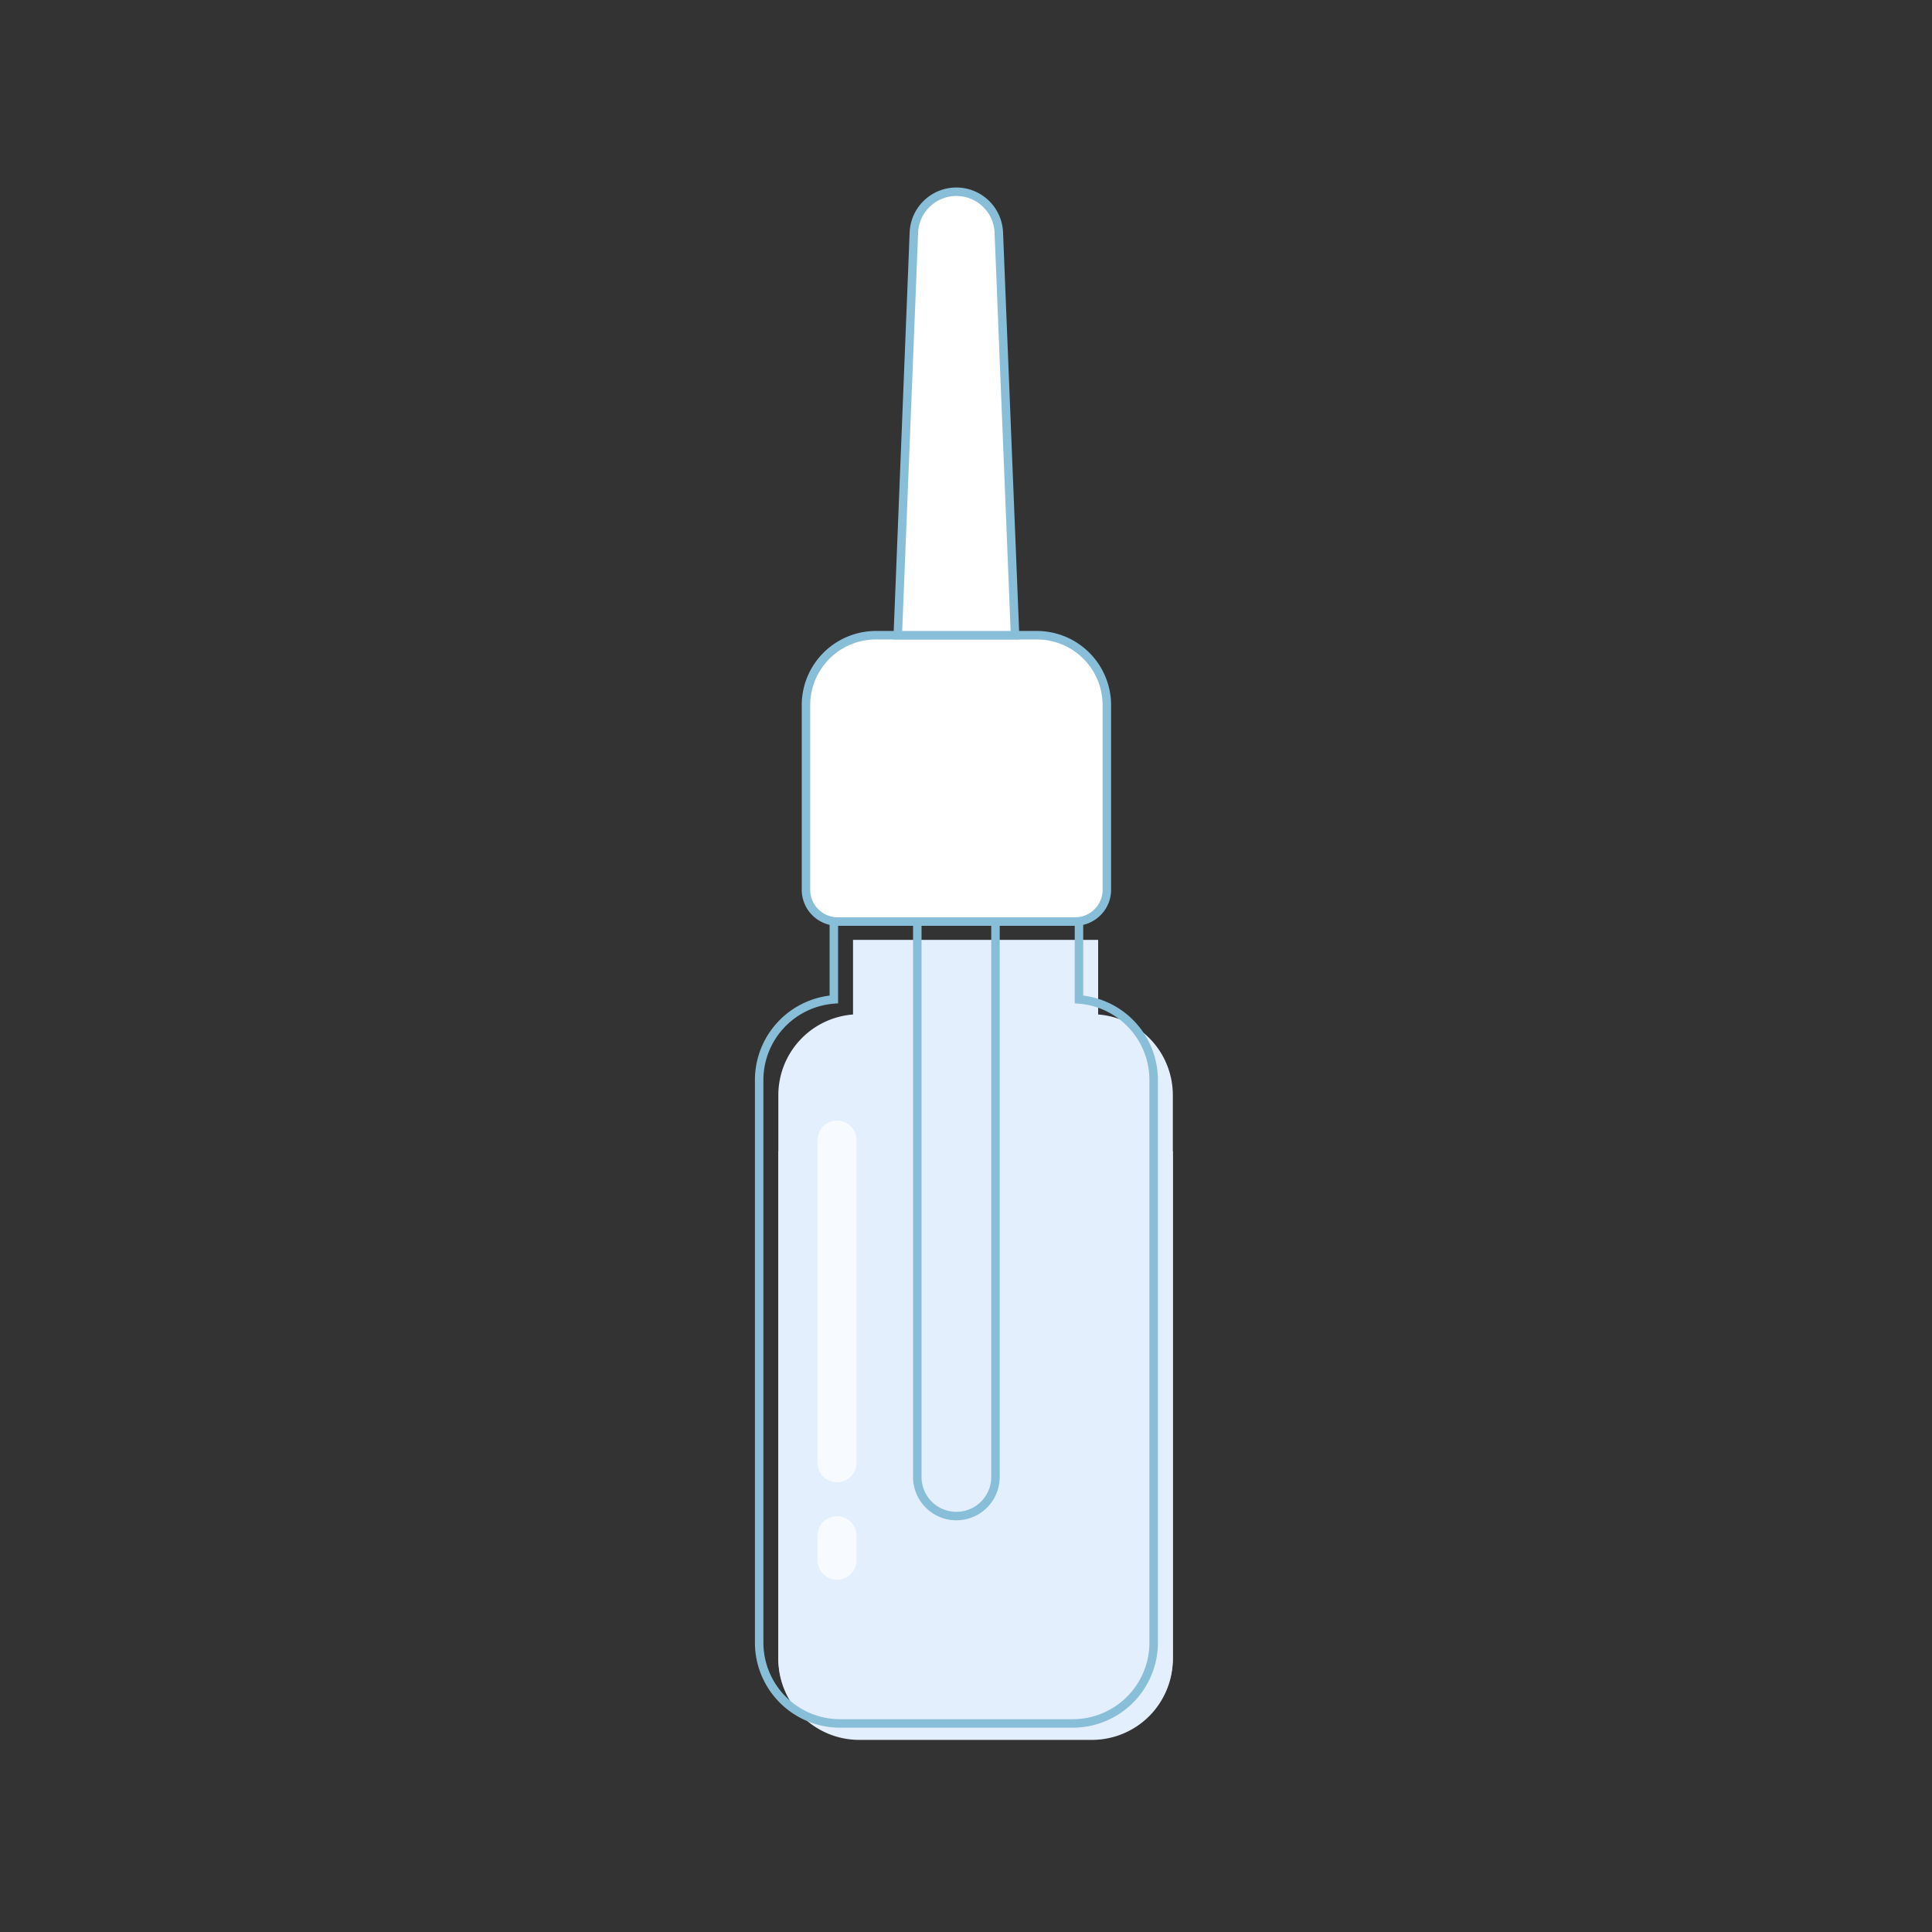 <svg xmlns="http://www.w3.org/2000/svg" viewBox="0 0 1200 1200"><rect x="0" y="0" width="1200" height="1200" fill="#333333" stroke="none"/><defs><style>.cls-1{isolation:isolate;}.cls-2,.cls-3{fill:#e4effd;}.cls-3{mix-blend-mode:multiply;}.cls-4{fill:none;}.cls-4,.cls-5{stroke:#88bed7;stroke-miterlimit:10;stroke-width:5.27px;}.cls-5,.cls-7{fill:#fff;}.cls-6{opacity:0.7;}</style></defs><g class="cls-1"><g id="Layer_1" data-name="Layer 1"><g id="DROPS"><path class="cls-2" d="M728.47,680.2v349.39a50.23,50.23,0,0,1-50.23,50.23H533.67a50.23,50.23,0,0,1-50.23-50.23V680.2a50.24,50.24,0,0,1,46.39-50.08V583.77H682.08v46.35A50.24,50.24,0,0,1,728.47,680.2Z"/><path class="cls-3" d="M728.47,715.08v315.36a50.23,50.23,0,0,1-50.23,50.23H533.67a50.23,50.23,0,0,1-50.23-50.23V715.08Z"/><path class="cls-4" d="M716.56,670.84v349.39a50.23,50.23,0,0,1-50.23,50.23H521.76a50.23,50.23,0,0,1-50.23-50.23V670.84a50.24,50.24,0,0,1,46.39-50.08V565.91H670.17v54.85A50.24,50.24,0,0,1,716.56,670.84Z"/><path class="cls-4" d="M569.79,565.9H618.3a0,0,0,0,1,0,0V917.39A24.25,24.25,0,0,1,594,941.65h0a24.25,24.25,0,0,1-24.25-24.25V565.9A0,0,0,0,1,569.79,565.9Z"/><path class="cls-5" d="M544.09,394.54H644A43.49,43.49,0,0,1,687.49,438V552.63a19.76,19.76,0,0,1-19.76,19.76H520.36a19.76,19.76,0,0,1-19.76-19.76V438A43.49,43.49,0,0,1,544.09,394.54Z"/><path class="cls-5" d="M630.46,394.54H557.63l10-250.1A26.4,26.4,0,0,1,594,119.1h0a26.4,26.4,0,0,1,26.38,25.34Z"/><g class="cls-6"><path class="cls-7" d="M519.89,981.21A12.09,12.09,0,0,0,532,969.12v-15.3a12.09,12.09,0,0,0-24.18,0v15.3A12.09,12.09,0,0,0,519.89,981.21Z"/><path class="cls-7" d="M519.89,920.67A12.09,12.09,0,0,0,532,908.59V708.09a12.09,12.09,0,0,0-24.18,0v200.5A12.09,12.09,0,0,0,519.89,920.67Z"/></g></g></g></g></svg>